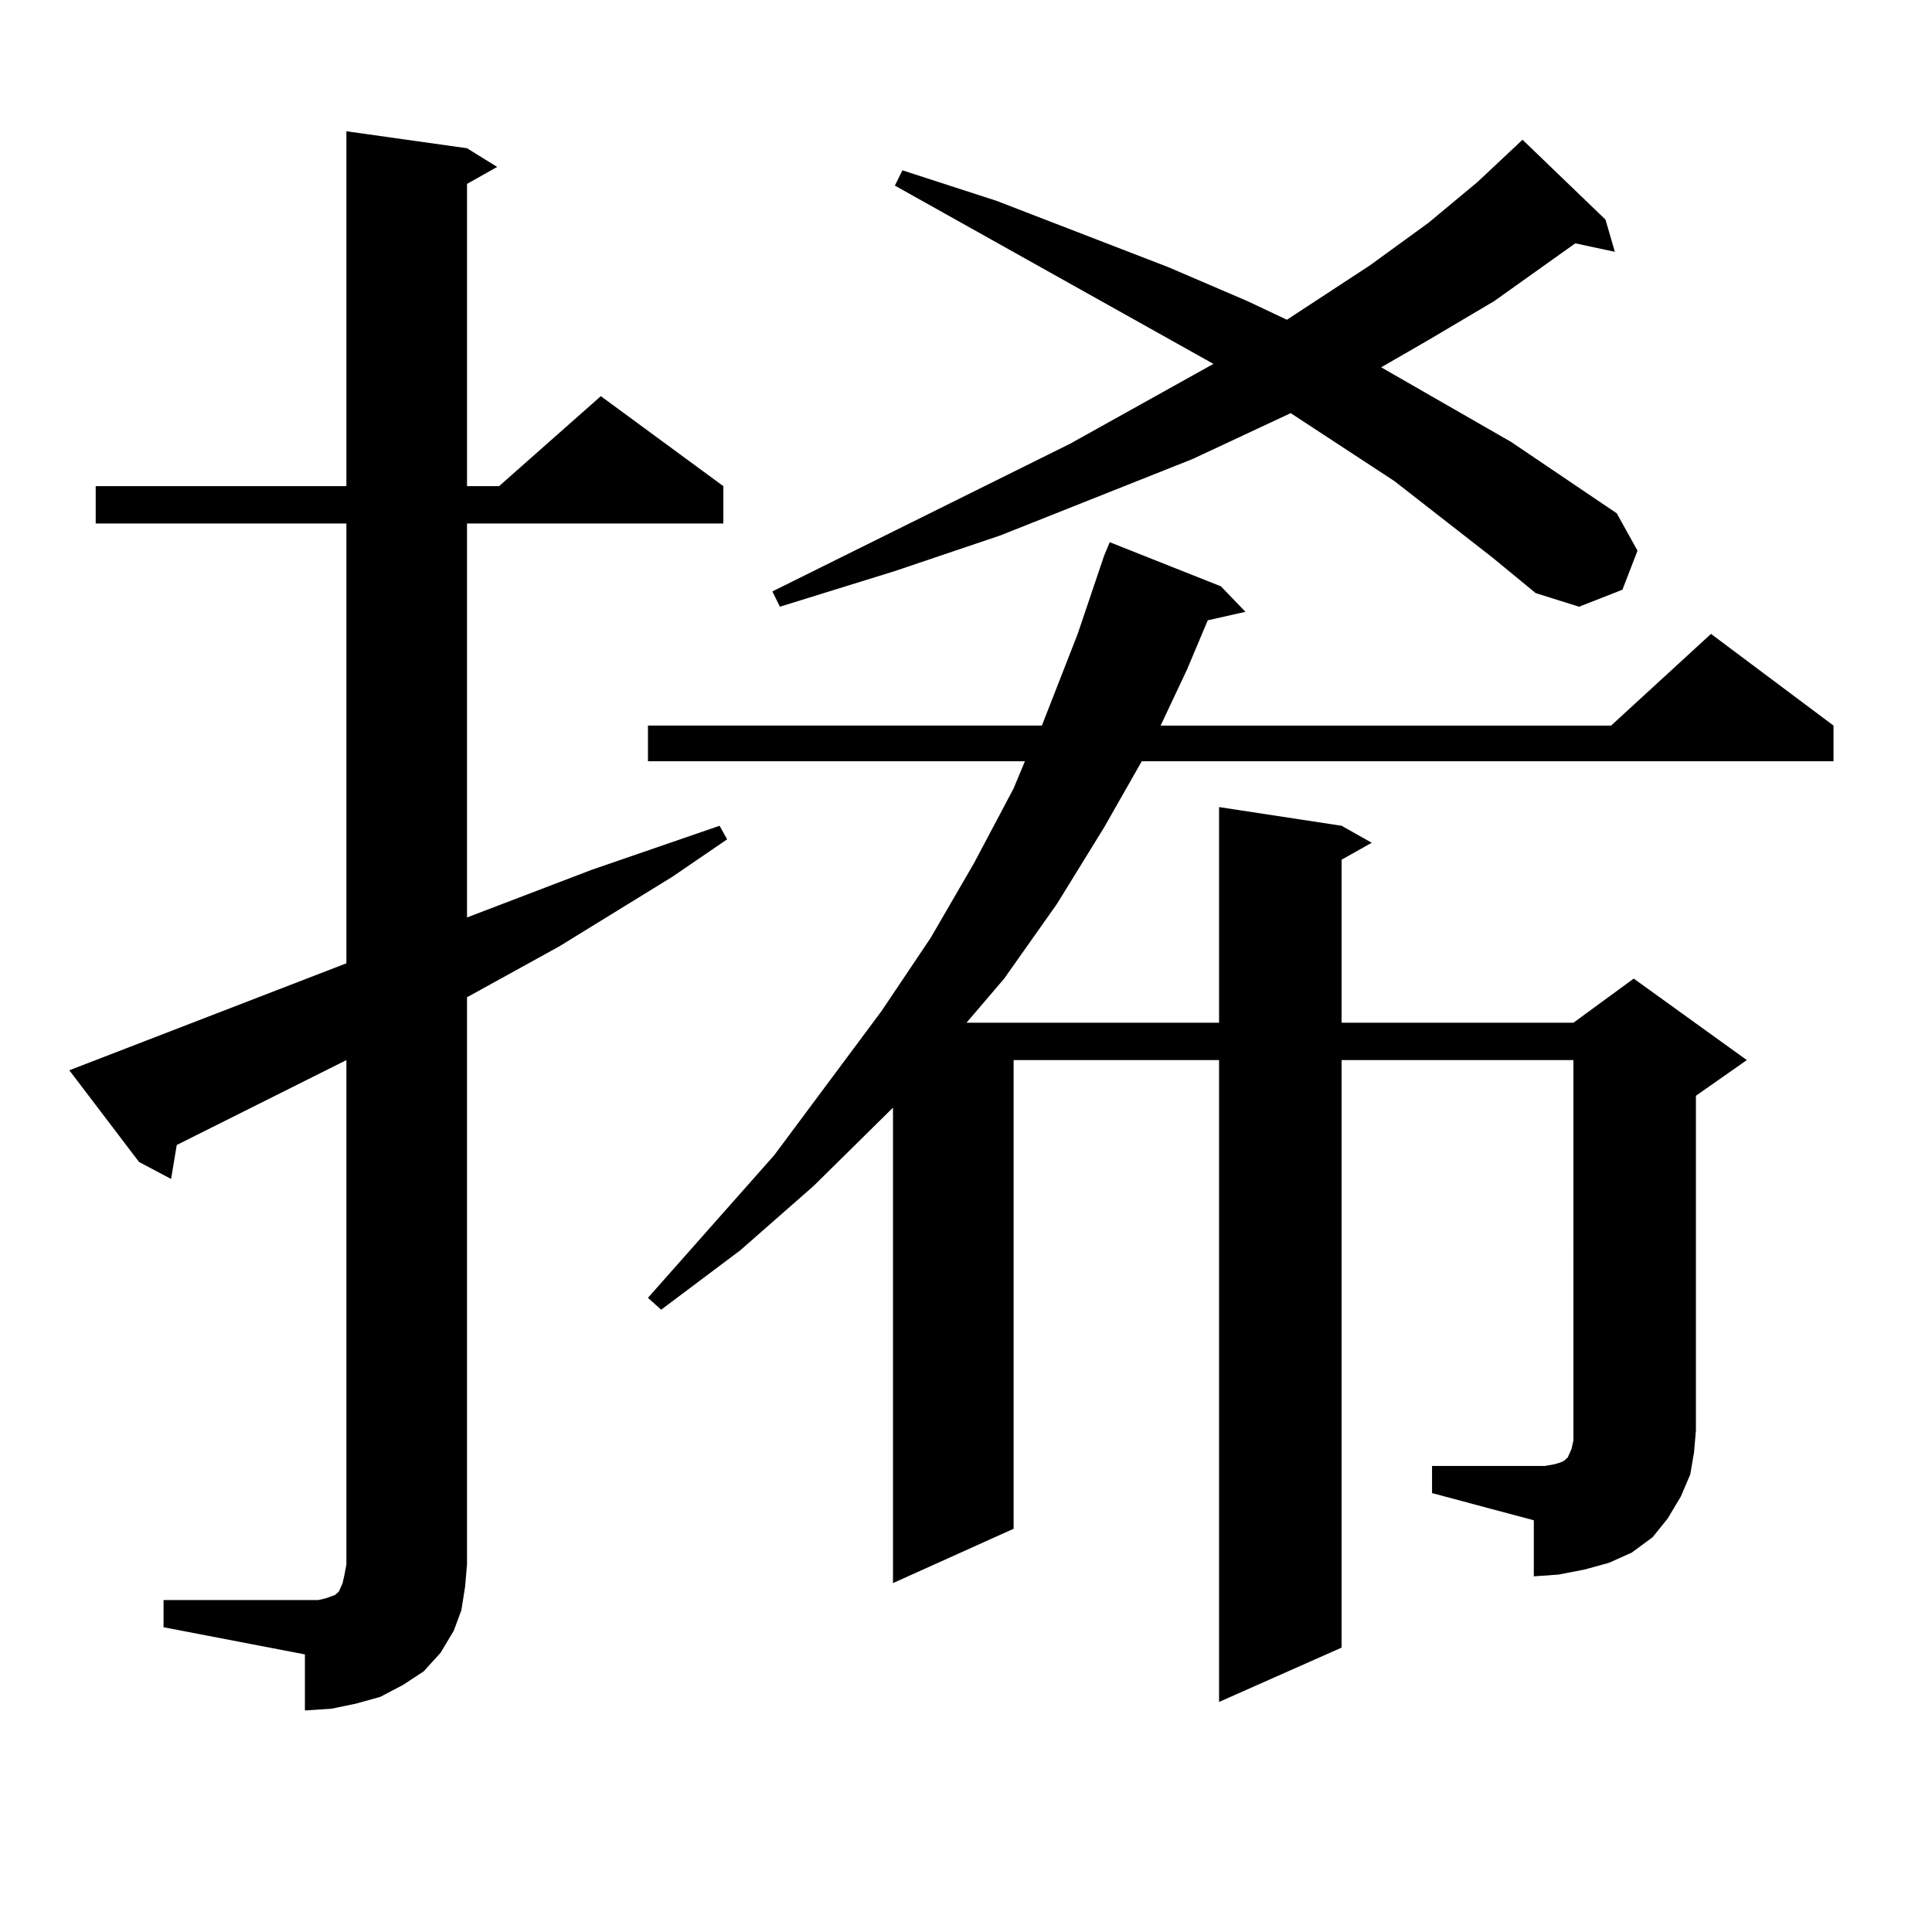 <?xml version="1.0" encoding="utf-8"?>
<!-- Generator: Adobe Illustrator 16.0.0, SVG Export Plug-In . SVG Version: 6.00 Build 0)  -->
<!DOCTYPE svg PUBLIC "-//W3C//DTD SVG 1.1//EN" "http://www.w3.org/Graphics/SVG/1.1/DTD/svg11.dtd">
<svg version="1.1" id="图层_1" xmlns="http://www.w3.org/2000/svg" xmlns:xlink="http://www.w3.org/1999/xlink" x="0px" y="0px"
	 width="1000px" height="1000px" viewBox="0 0 1000 1000" enable-background="new 0 0 1000 1000" xml:space="preserve">
<path d="M84.656,828.195h73.169h6.829l3.902-0.879l4.878-1.758l1.951-1.758l1.951-4.395l0.976-4.395l0.976-5.273V548.703
	l-87.803,43.945l-2.927,17.578l-16.585-8.789l-36.097-47.461l143.411-55.371V270.969H49.535v-19.336h129.753V67.941l62.438,8.789
	l15.609,9.668l-15.609,8.789v156.445h16.585l52.682-46.582l63.413,46.582v19.336h-132.68v203.906l64.389-24.609l66.34-22.852
	l3.902,7.031l-28.292,19.336l-58.535,36.035l-47.804,26.367v293.555l-0.976,11.426l-1.951,12.305l-3.902,10.547l-6.829,11.426
	l-8.78,9.668l-10.731,7.031l-11.707,6.152l-12.683,3.516l-12.683,2.637l-13.658,0.879V856.32l-73.169-14.063V828.195z
	 M741.226,758.762h52.682h5.854l4.878-0.879l2.927-0.879l1.951-0.879l1.951-1.758l1.951-4.395l0.976-4.395v-5.273V548.703H694.397
	v304.102l-63.413,28.125V548.703H524.646v242.578l-62.438,28.125V573.313l-40.975,40.43l-38.048,33.398l-40.975,30.762l-6.829-6.152
	l65.364-73.828l55.608-74.707l25.365-37.793l22.438-38.672l20.487-38.672l5.854-14.063H335.382v-18.457h203.897l18.536-47.461
	l13.658-40.43l2.927-7.031l57.56,22.852l12.683,13.184l-19.512,4.395l-10.731,25.488l-13.658,29.004h233.165l51.706-47.461
	l63.413,47.461v18.457h-358.04l-19.512,34.277l-24.39,39.551l-27.316,38.672l-19.512,22.852h130.729V417.746l63.413,9.668
	l15.609,8.789l-15.609,8.789v84.375h119.997l31.219-22.852l58.535,42.188l-26.341,18.457v173.145l-0.976,11.426l-1.951,11.426
	l-4.878,11.426l-6.829,11.426l-7.805,9.668l-10.731,7.91l-11.707,5.273l-12.683,3.516l-13.658,2.637l-12.683,0.879v-29.004
	l-52.682-14.063V758.762z M772.444,288.547l-50.73-39.551l-53.657-35.156l-50.73,23.73l-99.51,39.551l-54.633,18.457l-59.511,18.457
	l-3.902-7.91l154.143-76.465l74.145-41.309L463.184,96.066l3.902-7.91l48.779,15.82l88.778,34.277l40.975,17.578l20.487,9.668
	l42.926-28.125l30.243-21.973l25.365-21.094l23.414-21.973l42.926,41.309l4.878,16.699l-20.487-4.395l-41.95,29.883l-34.146,20.215
	l-24.39,14.063l67.315,38.672l54.633,36.914l10.731,19.336l-7.805,20.215l-22.438,8.789l-22.438-7.031L772.444,288.547z"/>
</svg>
